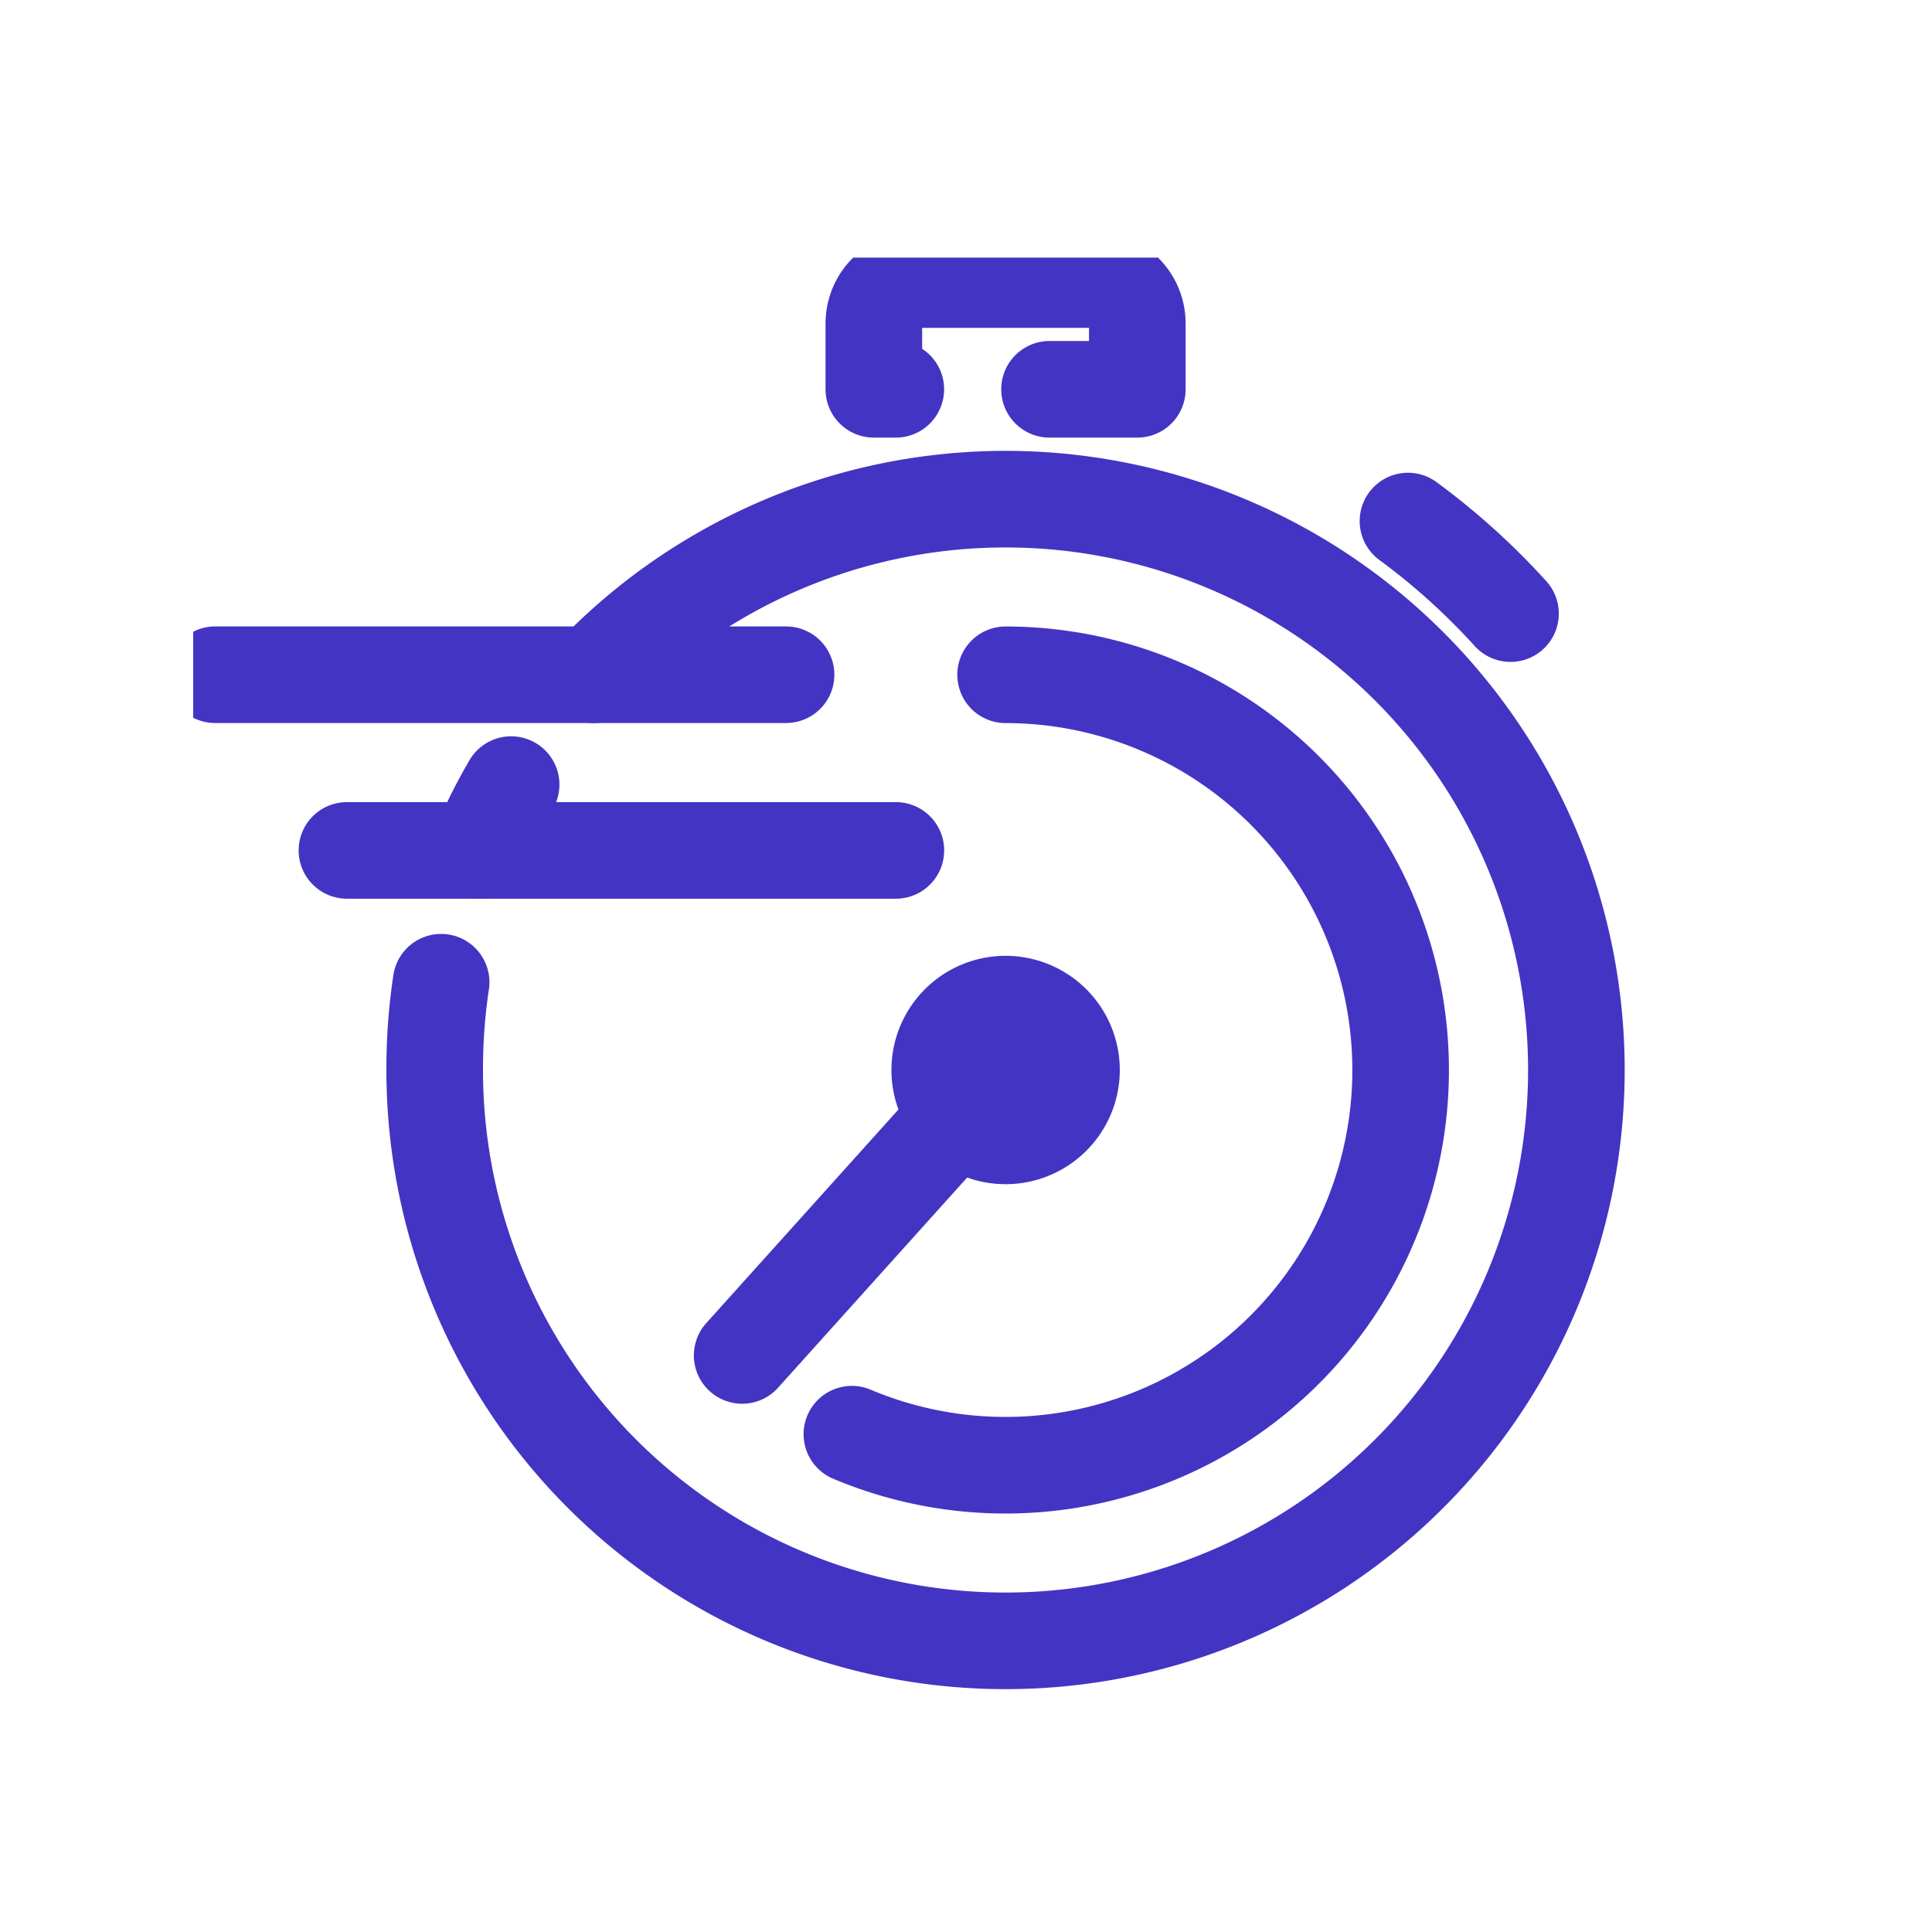 <svg id="Component_181_1" data-name="Component 181 – 1" xmlns="http://www.w3.org/2000/svg" xmlns:xlink="http://www.w3.org/1999/xlink" width="30" height="30" viewBox="0 0 30 30">
  <defs>
    <clipPath id="clip-path">
      <rect id="Rectangle_9854" data-name="Rectangle 9854" width="23" height="23" fill="none" stroke="#4434c3" stroke-linecap="round" stroke-width="1.5"/>
    </clipPath>
  </defs>
  <rect id="Rectangle_4421" data-name="Rectangle 4421" width="30" height="30" fill="none" opacity="0.1"/>
  <g id="Group_18214" data-name="Group 18214" transform="translate(3 4)">
    <g id="Group_18213" data-name="Group 18213" transform="translate(0 0)" clip-path="url(#clip-path)">
      <path id="Path_37602" data-name="Path 37602" d="M4.774,5.034a8.864,8.864,0,1,1-2.468,6.137,8.959,8.959,0,0,1,.1-1.363" transform="translate(1.444 1.444)" fill="none" stroke="#4434c3" stroke-linecap="round" stroke-linejoin="round" stroke-width="1.5"/>
      <path id="Path_37603" data-name="Path 37603" d="M2.724,6.055q.146-.349.319-.681c.06-.115.124-.229.189-.341" transform="translate(1.705 3.15)" fill="none" stroke="#4434c3" stroke-linecap="round" stroke-linejoin="round" stroke-width="1.5"/>
      <path id="Path_37604" data-name="Path 37604" d="M8.677,3.984A6.137,6.137,0,1,1,6.29,15.776" transform="translate(3.938 2.494)" fill="none" stroke="#4434c3" stroke-linecap="round" stroke-linejoin="round" stroke-width="1.5"/>
      <line id="Line_333" data-name="Line 333" y1="3.41" x2="3.068" transform="translate(8.524 13.637)" fill="none" stroke="#4434c3" stroke-linecap="round" stroke-linejoin="round" stroke-width="1.5"/>
      <path id="Path_37607" data-name="Path 37607" d="M1.023,0A1.023,1.023,0,1,1,0,1.023,1.023,1.023,0,0,1,1.023,0Z" transform="translate(11.592 11.592)" fill="#4434c3" stroke="#4434c3" stroke-linecap="round" stroke-width="1.5"/>
      <line id="Line_334" data-name="Line 334" x2="8.865" transform="translate(0.341 6.477)" fill="none" stroke="#4434c3" stroke-linecap="round" stroke-linejoin="round" stroke-width="1.5"/>
      <line id="Line_335" data-name="Line 335" x2="8.524" transform="translate(2.387 9.205)" fill="none" stroke="#4434c3" stroke-linecap="round" stroke-linejoin="round" stroke-width="1.5"/>
      <path id="Path_37605" data-name="Path 37605" d="M6.841,1.914H6.5V.891A.681.681,0,0,1,7.183.21H9.91a.68.68,0,0,1,.681.681V1.914H9.228" transform="translate(4.069 0.131)" fill="none" stroke="#4434c3" stroke-linecap="round" stroke-linejoin="round" stroke-width="1.5"/>
      <path id="Path_37606" data-name="Path 37606" d="M11.6,2.516a10.68,10.68,0,0,1,1.592,1.437" transform="translate(7.263 1.575)" fill="none" stroke="#4434c3" stroke-linecap="round" stroke-linejoin="round" stroke-width="1.5"/>
    </g>
  </g>
</svg>
